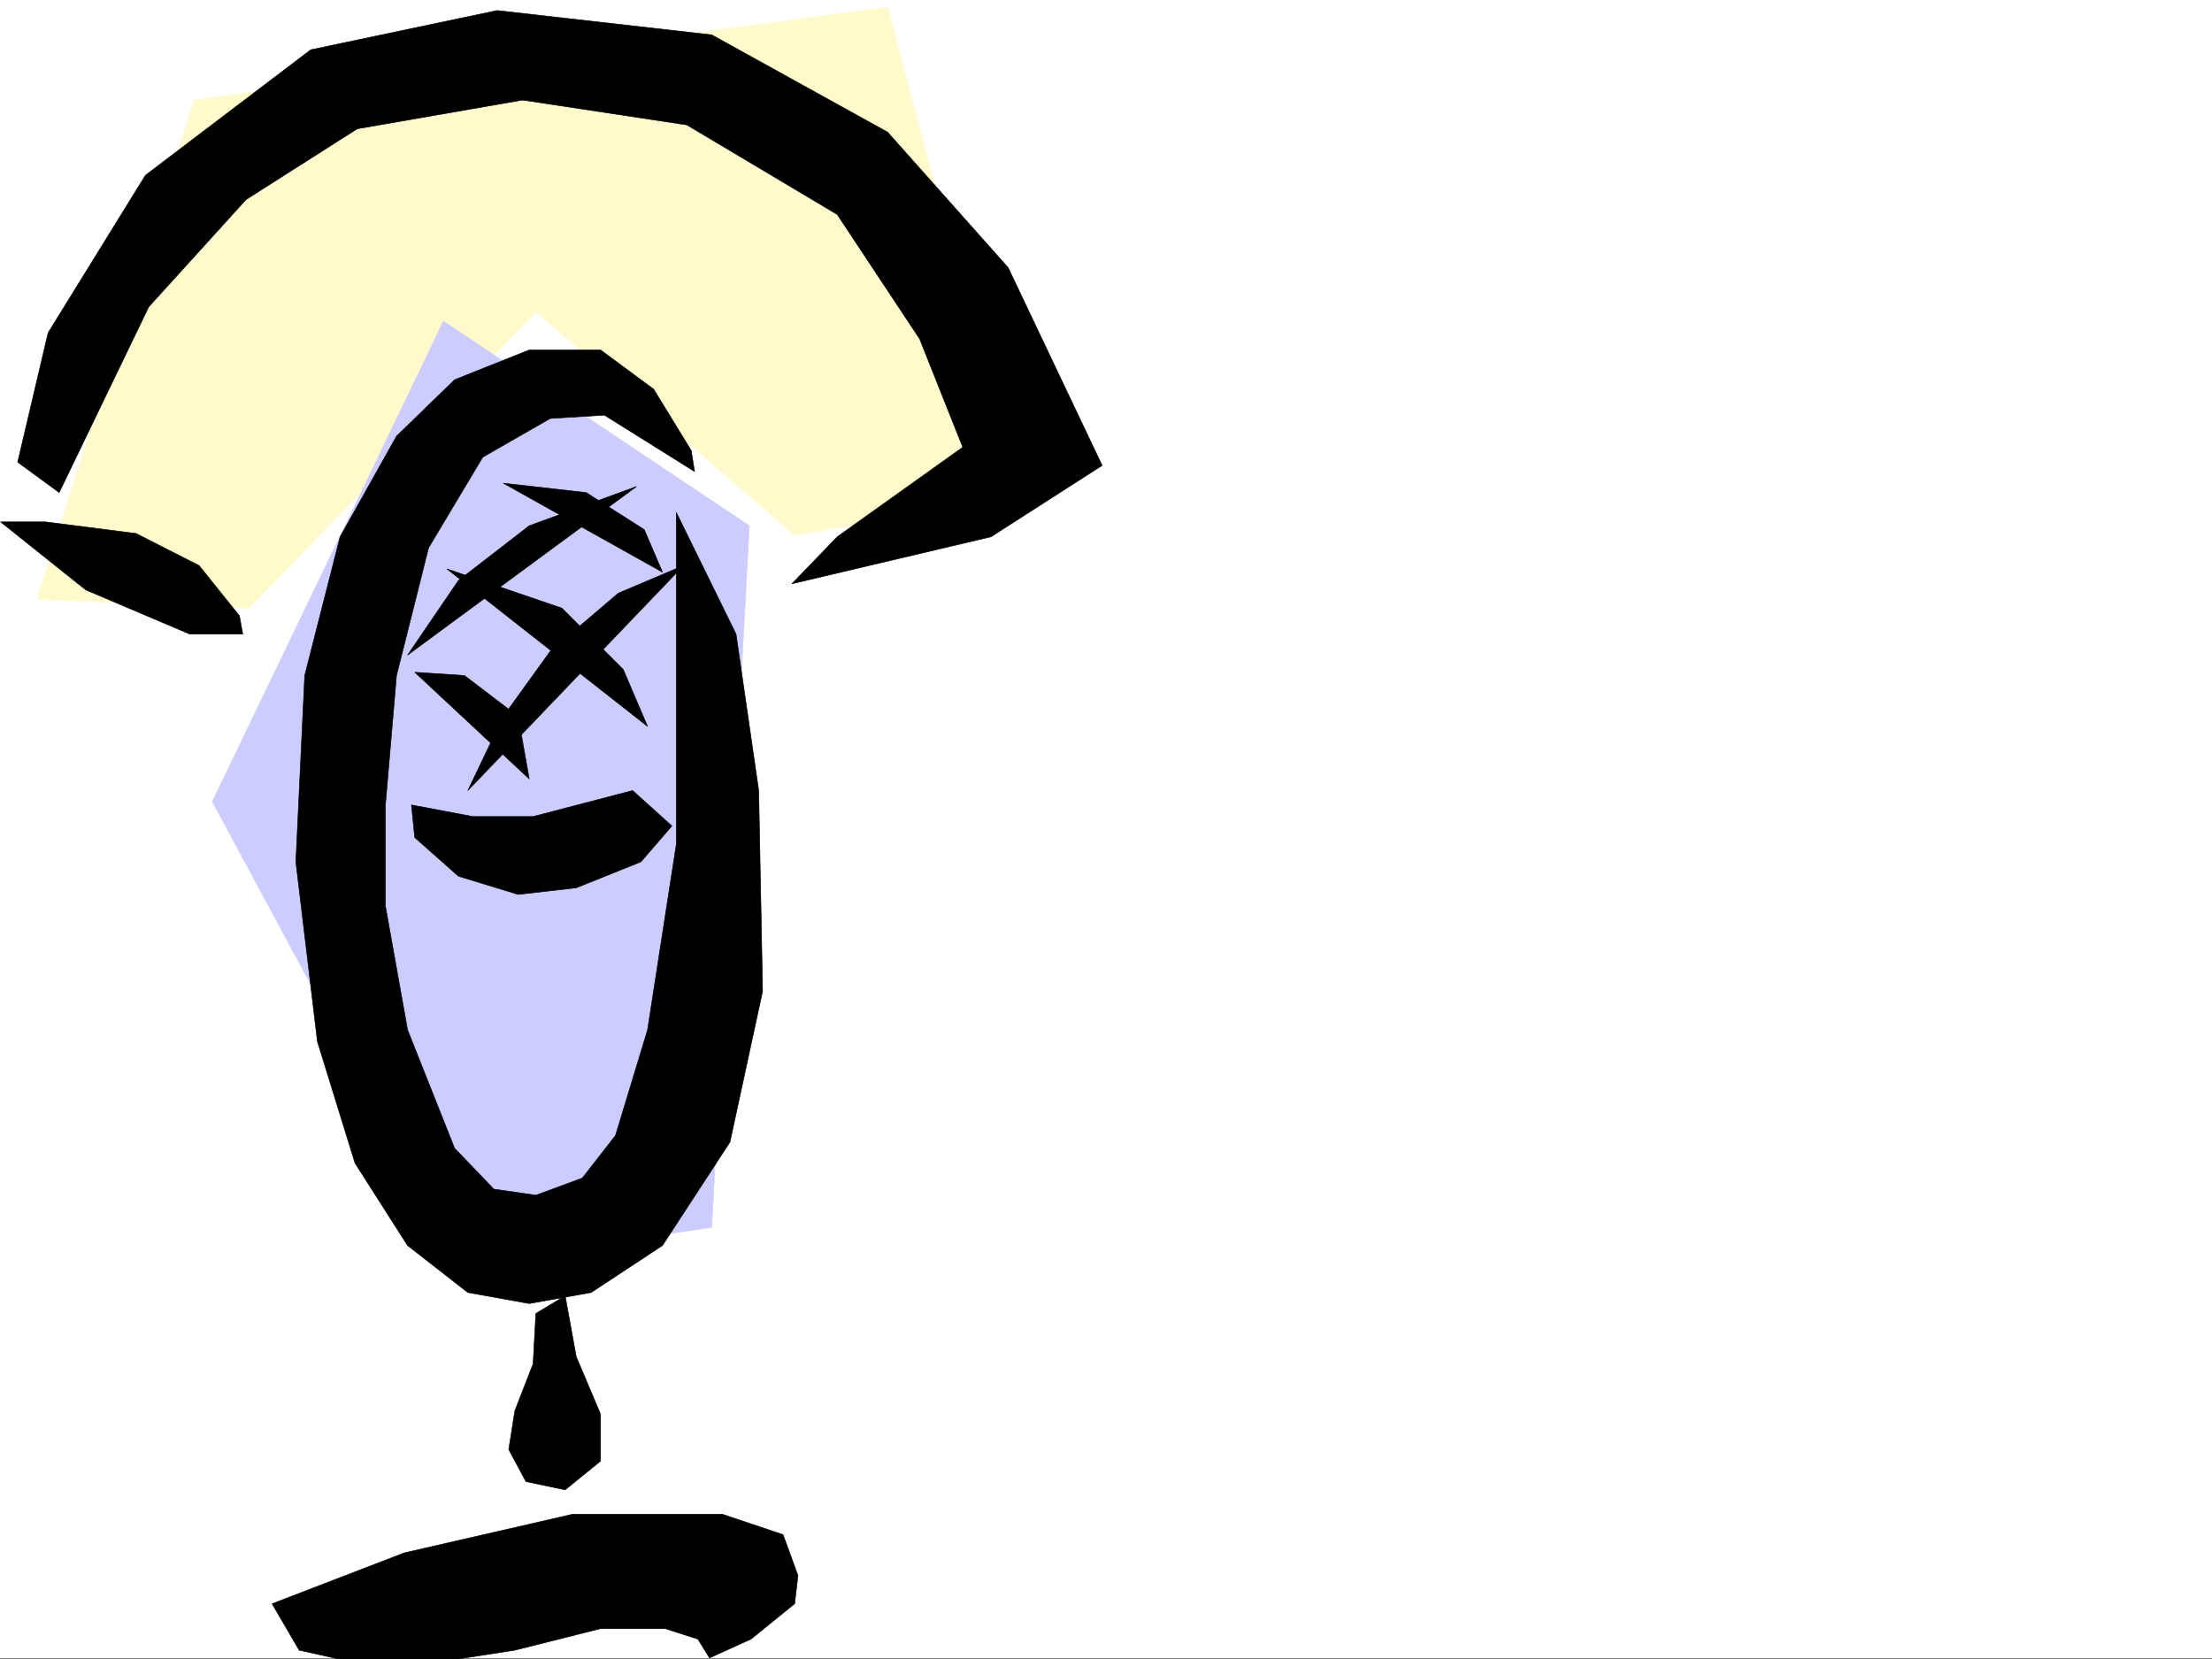 <svg xmlns="http://www.w3.org/2000/svg" width="2997.016" height="2248.25"><rect width="100%" height="100%" fill="#808080" stroke="none"/><defs><clipPath id="a"><path d="M0 0h2997v2244.137H0Zm0 0"/></clipPath><clipPath id="b"><path d="M368 2049h714v197.09H368Zm0 0"/></clipPath><clipPath id="c"><path d="M368 2048h714v198.09H368Zm0 0"/></clipPath></defs><path fill="#fff" d="M0 2246.297h2997.016V0H0Zm0 0"/><g clip-path="url(#a)" transform="translate(0 2.16)"><path fill="#fff" fill-rule="evenodd" stroke="#fff" stroke-linecap="square" stroke-linejoin="bevel" stroke-miterlimit="10" stroke-width=".743" d="M.742 2244.137h2995.531V-2.16H.743Zm0 0"/></g><path fill="#fffacc" fill-rule="evenodd" stroke="#fffacc" stroke-linecap="square" stroke-linejoin="bevel" stroke-miterlimit="10" stroke-width=".743" d="m50.203 811.91 212.785-676.35 939.57-125.825 175.325 664.391-301.188 50.906-350.687-302.594L337.16 823.914Zm0 0"/><path fill="#ccf" fill-rule="evenodd" stroke="#ccf" stroke-linecap="square" stroke-linejoin="bevel" stroke-miterlimit="10" stroke-width=".743" d="M600.89 435.184 287.7 1086.082l337.94 627.672 338.645-50.95 50.945-950.48zm0 0"/><g clip-path="url(#b)" transform="translate(0 2.16)"><path fill-rule="evenodd" d="m368.637 2170.746 179.074-68.934 228.504-52.433h202.3l82.423 27.723 20.214 55.441-4.457 38.203-59.195 47.934-56.227 25.457-15.718-25.457-44.223-14.23h-87.66l-116.129 29.206-120.621 18.73h-87.664l-83.906-18.73zm0 0"/></g><g clip-path="url(#c)" transform="translate(0 2.16)"><path fill="none" stroke="#000" stroke-linecap="square" stroke-linejoin="bevel" stroke-miterlimit="10" stroke-width=".743" d="m368.637 2170.746 179.074-68.933 228.504-52.434h202.3l82.422 27.723 20.215 55.441-4.457 38.203-59.195 47.934-56.227 25.457-15.718-25.457-44.223-14.23h-87.66l-116.129 29.206-120.621 18.73h-87.664l-83.906-18.73zm0 0"/></g><path fill-rule="evenodd" stroke="#000" stroke-linecap="square" stroke-linejoin="bevel" stroke-miterlimit="10" stroke-width=".743" d="m726.008 1779.637-3.715 68.191-24.75 63.652-8.25 52.434 23.266 43.441 53.175 11.223 47.938-38.945v-63.656l-32.961-77.887-14.977-82.422zm0 0"/><path fill-rule="evenodd" stroke="#000" stroke-linecap="square" stroke-linejoin="bevel" stroke-miterlimit="10" stroke-width=".743" d="m941.059 638.895-122.11-76.403-73.43 4.496-91.414 52.434-73.43 122.851-43.44 173.02-15.016 175.285v137.043l29.992 167.781 63.691 160.309 53.176 55.406 56.93 8.25 62.953-23.226 44.965-57.672 43.437-143.067 38.985-251.648V694.34l80.898 164.765 30.73 212 5.243 271.864-44.223 204.492-91.379 140.055-96.652 63.695-83.91 14.976-83.203-14.976-81.641-63.695-71.203-111.59-50.945-164.766-29.211-243.437 12.003-252.43 47.938-187.992 76.441-136.344 78.668-76.402 101.153-40.43h96.617l71.941 53.18 50.95 83.125zm0 0"/><path fill-rule="evenodd" stroke="#000" stroke-linecap="square" stroke-linejoin="bevel" stroke-miterlimit="10" stroke-width=".743" d="m557.45 1090.578 83.163 15.719h81.68l134.855-35.191 53.18 47.937-41.957 48.68-87.66 35.187-78.672 8.996-80.894-24.71-59.2-52.434zM.742 707.086h60.684l122.89 15.719 85.395 43.437 54.703 68.153 4.496 24.71h-71.906l-140.875-59.902zm1072.199 83.867 61.43-63.652 170.082-121.367L1246 459.152 1134.371 290.63 930.578 169.266l-222.516-33.707-224.042 38.945-150.614 95.871L201.56 415.711 80.156 667.359 23.97 626.188l41.21-175.286 131.883-213.449L421.067 67.41l252.508-53.176 290.711 32.961L1202.56 179l163.32 183.535 127.39 268.149-150.613 96.617zM561.945 910.797l155.11 144.55-15.016-84.613-72.684-55.441Zm43.442-140.059 271.976 213.45-32.96-77.145-83.165-83.129zm0 0"/><path fill-rule="evenodd" stroke="#000" stroke-linecap="square" stroke-linejoin="bevel" stroke-miterlimit="10" stroke-width=".743" d="m681.824 654.652 215.793 120.582-24.75-57.672L794.2 667.36Zm-47.972 416.453 292.23-304.863L837.68 803.7l-92.16 78.633-63.696 88.402zm0 0"/><path fill-rule="evenodd" stroke="#000" stroke-linecap="square" stroke-linejoin="bevel" stroke-miterlimit="10" stroke-width=".743" d="M862.39 659.148 552.21 887.57l68.935-101.113 95.91-74.133Zm0 0"/></svg>
